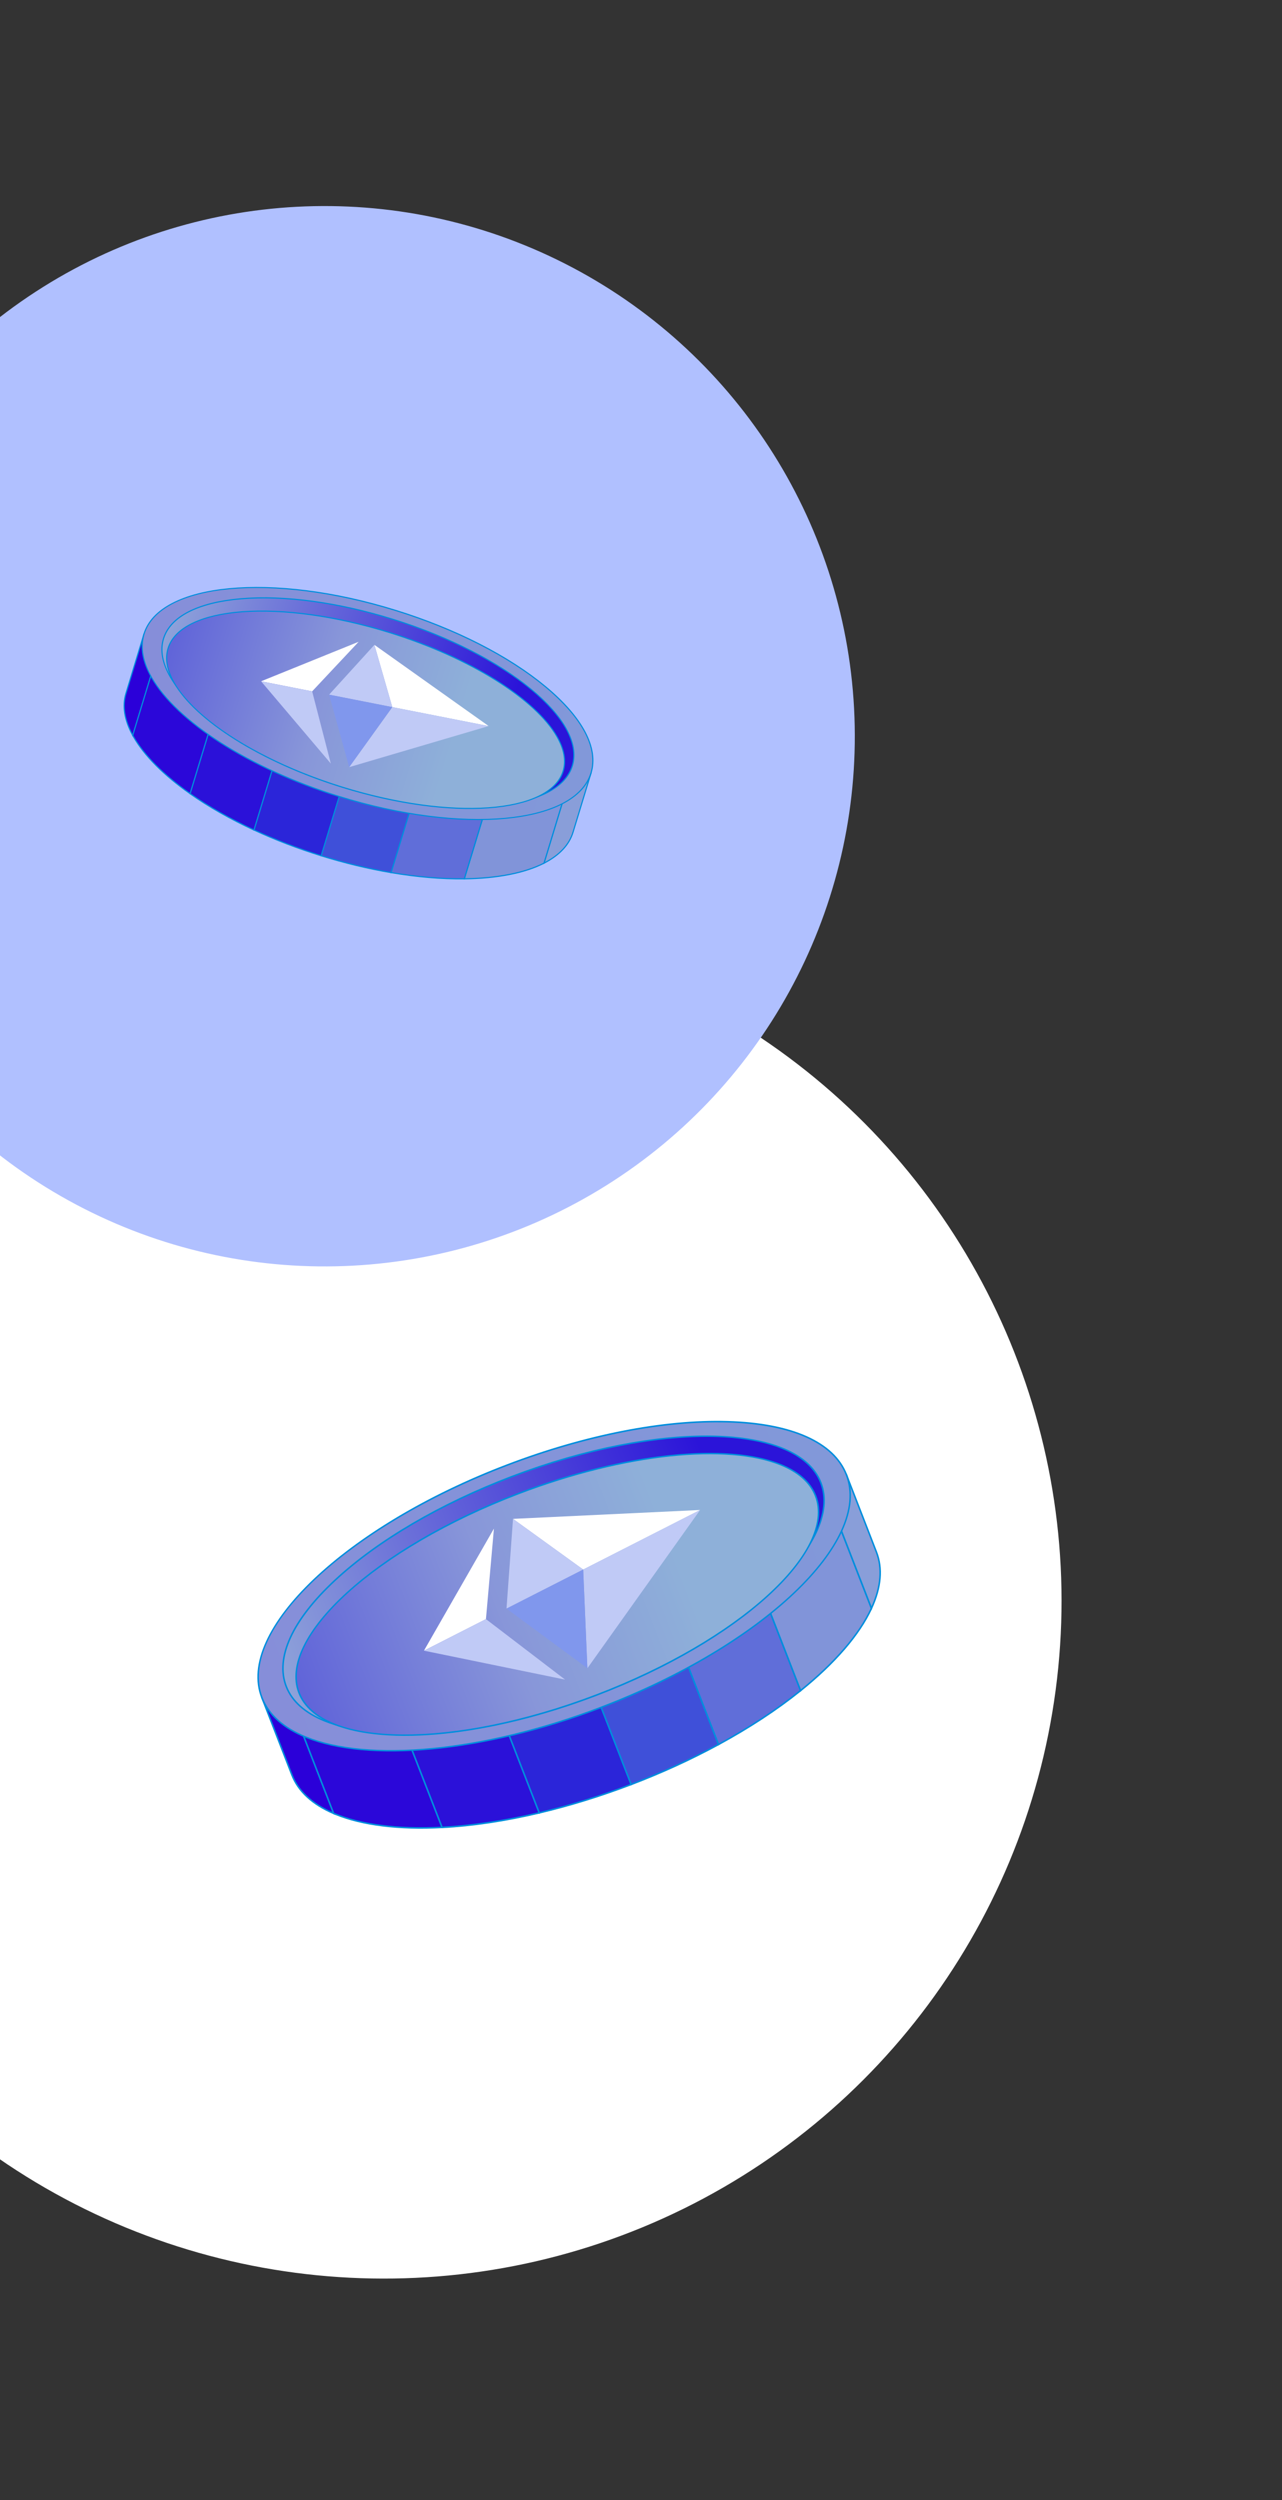 <svg width="280" height="546" viewBox="0 0 280 546" fill="none" xmlns="http://www.w3.org/2000/svg">
<rect x="0" y="0" width="280" height="546" fill="#333333" stroke="none"/>
<circle cx="83.846" cy="349.637" r="148.005" transform="rotate(-114.336 83.846 349.637)" fill="white"/>
<circle cx="70.905" cy="160.794" r="115.793" transform="rotate(-123.029 70.905 160.794)" fill="#B0C0FF"/>
<g clip-path="url(#clip0_2801_5)">
<path d="M80.308 357.312L96.536 399.103C103.07 398.758 110.247 397.704 117.778 395.929L98.218 345.553C91.428 349.241 85.387 353.226 80.308 357.312Z" fill="#2B11D9"/>
<path d="M96.422 399.278L80.106 357.26L80.202 357.185C85.377 353.023 91.409 349.062 98.138 345.41L98.306 345.317L118.008 396.053L117.82 396.099C110.357 397.859 103.201 398.93 96.545 399.279L96.422 399.278ZM80.509 357.367L96.65 398.927C103.191 398.574 110.223 397.526 117.554 395.808L98.129 345.792C91.53 349.39 85.604 353.28 80.509 357.367Z" fill="#008EDD"/>
<path d="M98.218 345.553L117.781 395.93C124.27 394.402 131.02 392.336 137.85 389.731L117.303 336.817C110.472 339.422 104.066 342.376 98.218 345.553Z" fill="#2B25D9"/>
<path d="M117.674 396.128L117.622 395.992L98.008 345.475L98.136 345.405C104.12 342.157 110.55 339.213 117.243 336.662L117.402 336.601L117.464 336.76L138.072 389.829L137.914 389.887C131.224 392.439 124.462 394.526 117.823 396.093L117.674 396.128ZM98.429 345.631L117.885 395.732C124.413 394.184 131.055 392.137 137.632 389.634L117.206 337.037C110.631 339.552 104.315 342.443 98.429 345.631Z" fill="#008EDD"/>
<path d="M57.203 370.774L63.746 387.62C65.175 391.304 68.358 394.118 72.877 396.054L62.304 368.83L57.203 370.774Z" fill="#2B00D9"/>
<path d="M73.177 396.367L72.81 396.21C68.107 394.196 65.002 391.325 63.587 387.681L56.985 370.677L62.401 368.609L73.177 396.367ZM57.421 370.874L63.901 387.561C65.244 391.022 68.164 393.772 72.571 395.739L62.205 369.045L57.421 370.874Z" fill="#008EDD"/>
<path d="M71.811 365.202L62.301 368.828L72.874 396.053C78.777 398.578 86.965 399.605 96.536 399.103L80.308 357.312C77.068 359.92 74.217 362.564 71.811 365.202Z" fill="#2B07D9"/>
<path d="M73.277 396.404C73.119 396.34 72.96 396.275 72.807 396.209L72.741 396.182L72.714 396.114L62.082 368.732L71.712 365.058C74.114 362.431 76.967 359.78 80.2 357.18L80.382 357.036L96.777 399.258L96.544 399.27C87.138 399.766 79.109 398.774 73.277 396.404ZM73.006 395.927C78.767 398.375 86.818 399.419 96.292 398.946L80.231 357.586C77.076 360.137 74.285 362.737 71.935 365.313L71.907 365.344L62.519 368.925L73.006 395.927Z" fill="#008EDD"/>
<path d="M158.616 327.448L174.843 369.239C182.282 363.254 187.667 357.053 190.337 351.258L179.765 324.03L170.255 327.657C166.686 327.299 162.78 327.23 158.616 327.448Z" fill="#8194D9"/>
<path d="M174.77 369.515L158.375 327.293L158.607 327.28C162.764 327.062 166.674 327.13 170.232 327.487L179.861 323.813L179.923 323.972L190.522 351.265L190.492 351.329C187.837 357.088 182.464 363.328 174.951 369.371L174.77 369.515ZM158.856 327.603L174.917 368.963C182.27 363.019 187.532 356.902 190.154 351.253L179.668 324.251L170.28 327.831L170.24 327.826C166.752 327.476 162.927 327.4 158.856 327.603Z" fill="#008EDD"/>
<path d="M191.408 338.932L184.865 322.086L179.765 324.031L190.338 351.255C192.384 346.816 192.837 342.617 191.408 338.932Z" fill="#899ED9"/>
<path d="M190.323 351.689L179.546 323.934L184.961 321.869L191.563 338.873C192.978 342.517 192.617 346.708 190.489 351.328L190.323 351.689ZM179.983 324.127L190.349 350.82C192.291 346.431 192.596 342.454 191.25 338.991L184.769 322.304L179.983 324.127Z" fill="#008EDD"/>
<path d="M137.85 389.731C144.681 387.125 151.087 384.172 156.935 380.995L137.37 330.62C130.881 332.149 124.132 334.215 117.301 336.82L137.85 389.731Z" fill="#3F50D9"/>
<path d="M137.754 389.948L137.695 389.79L117.083 336.724L117.241 336.666C123.934 334.115 130.693 332.027 137.332 330.46L137.476 330.426L137.528 330.562L157.144 381.076L157.016 381.146C151.027 384.396 144.602 387.338 137.909 389.889L137.754 389.948ZM117.52 336.916L137.946 389.514C144.516 387.001 150.832 384.11 156.723 380.92L137.266 330.819C130.74 332.363 124.1 334.416 117.52 336.916Z" fill="#008EDD"/>
<path d="M137.37 330.62L156.933 380.998C163.722 377.313 169.765 373.325 174.843 369.239L158.616 327.448C152.082 327.79 144.906 328.844 137.37 330.62Z" fill="#606ED9"/>
<path d="M156.847 381.238L137.145 330.502L137.333 330.456C144.796 328.697 151.953 327.626 158.607 327.28L158.729 327.273L158.775 327.387L175.049 369.292L174.953 369.368C169.781 373.53 163.746 377.491 157.017 381.143L156.847 381.238ZM137.598 330.74L157.019 380.758C163.622 377.162 169.548 373.271 174.639 369.183L158.499 327.622C151.958 327.972 144.93 329.022 137.598 330.74Z" fill="#008EDD"/>
<path d="M184.865 322.087C190.539 336.699 166.559 359.441 131.306 372.888C96.052 386.336 62.874 385.385 57.204 370.774C51.529 356.161 75.51 333.42 110.763 319.972C146.015 306.528 179.191 307.474 184.865 322.087Z" fill="url(#paint0_linear_2801_5)"/>
<path d="M66.711 379.522C61.906 377.569 58.531 374.669 57.044 370.835C51.346 356.159 75.415 333.274 110.7 319.816C127.769 313.304 144.891 309.938 158.909 310.338C172.977 310.739 182.253 314.89 185.022 322.024C190.72 336.7 166.651 359.585 131.366 373.043C105.305 382.983 80.297 385.043 66.711 379.522ZM175.211 313.596C170.944 311.862 165.448 310.863 158.903 310.676C144.926 310.278 127.85 313.635 110.822 320.13C75.711 333.521 51.728 356.211 57.358 370.714C58.821 374.477 62.138 377.327 66.861 379.246C80.332 384.721 105.251 382.644 131.247 372.73C166.358 359.339 190.341 336.649 184.711 322.146C183.268 318.437 180.02 315.55 175.211 313.596Z" fill="#008EDD"/>
<path d="M179.27 323.81C184.324 336.826 162.285 357.344 130.046 369.64C97.806 381.935 67.574 381.352 62.52 368.336C57.466 355.321 79.504 334.802 111.744 322.507C143.983 310.212 174.216 310.795 179.27 323.81Z" fill="url(#paint1_linear_2801_5)"/>
<path d="M70.807 375.97C66.603 374.261 63.661 371.735 62.365 368.396C59.894 362.033 63.682 353.735 73.033 345.03C82.348 336.359 96.073 328.304 111.685 322.35C143.957 310.041 174.348 310.669 179.429 323.749C184.508 336.828 162.381 357.487 130.109 369.795C106.07 378.964 83.074 380.955 70.807 375.97ZM170.835 316.446C158.68 311.507 135.776 313.519 111.804 322.662C96.232 328.602 82.545 336.631 73.262 345.272C64.019 353.88 60.258 362.047 62.676 368.274C63.947 371.542 66.832 374.018 70.956 375.698C83.111 380.637 106.015 378.624 129.984 369.481C162.087 357.237 184.125 336.775 179.112 323.868C177.844 320.601 174.957 318.121 170.835 316.446Z" fill="#008EDD"/>
<path d="M178.131 326.699C182.849 338.848 161.42 358.33 130.267 370.211C99.115 382.092 70.038 381.875 65.32 369.727C60.603 357.575 82.031 338.096 113.183 326.215C144.335 314.334 173.412 314.551 178.131 326.699Z" fill="url(#paint2_linear_2801_5)"/>
<path d="M72.833 376.652C69.005 375.096 66.333 372.806 65.161 369.785C60.417 357.568 81.931 337.952 113.124 326.057C144.313 314.16 173.546 314.421 178.29 326.638C183.034 338.855 161.52 358.47 130.328 370.366C106.856 379.318 84.486 381.387 72.833 376.652ZM170.463 320.04C158.928 315.353 136.65 317.444 113.243 326.369C82.231 338.2 60.8 357.62 65.476 369.664C70.153 381.704 99.189 381.882 130.205 370.052C161.221 358.223 182.649 338.801 177.972 326.757C176.827 323.804 174.211 321.564 170.463 320.04Z" fill="#008EDD"/>
<path d="M152.911 329.781L112.049 331.72L127.372 342.789L152.911 329.781Z" fill="white"/>
<path d="M127.372 342.789L112.049 331.72L110.624 351.321L127.372 342.789Z" fill="#C0CAF6"/>
<path d="M107.879 333.843L92.594 360.508L106.133 353.612L107.879 333.843Z" fill="white"/>
<path d="M128.289 364.351L152.911 329.781L127.372 342.789L128.289 364.351Z" fill="#C0CAF6"/>
<path d="M110.624 351.321L128.289 364.351L127.372 342.789L110.624 351.321Z" fill="#8097ED"/>
<path d="M92.594 360.508L123.424 366.83L106.133 353.612L92.594 360.508Z" fill="#C0CAF6"/>
</g>
<g clip-path="url(#clip1_2801_5)">
<path d="M51.267 141.236L41.513 173.335C45.519 176.151 50.231 178.845 55.484 181.28L67.243 142.588C61.541 141.623 56.144 141.177 51.267 141.236Z" fill="#2B11D9"/>
<path d="M41.365 173.385L51.172 141.113L51.263 141.113C56.232 141.054 61.613 141.508 67.261 142.467L67.403 142.49L55.562 181.46L55.43 181.4C50.224 178.988 45.516 176.312 41.437 173.442L41.365 173.385ZM51.36 141.361L41.661 173.284C45.675 176.098 50.299 178.73 55.408 181.105L67.079 142.688C61.533 141.757 56.247 141.309 51.36 141.361Z" fill="#008EDD"/>
<path d="M67.242 142.588L55.485 181.282C60.011 183.38 64.939 185.282 70.163 186.904L82.513 146.262C77.288 144.641 72.153 143.42 67.242 142.588Z" fill="#2B25D9"/>
<path d="M55.331 181.349L55.363 181.245L67.154 142.445L67.263 142.463C72.285 143.316 77.431 144.553 82.549 146.144L82.671 146.181L82.634 146.304L70.249 187.064L70.129 187.025C65.012 185.437 60.067 183.542 55.435 181.397L55.331 181.349ZM67.33 142.731L55.638 181.213C60.196 183.318 65.052 185.181 70.079 186.747L82.354 146.347C77.322 144.79 72.268 143.574 67.33 142.731Z" fill="#008EDD"/>
<path d="M31.446 138.487L27.515 151.427C26.655 154.255 27.228 157.382 28.994 160.61L35.347 139.699L31.446 138.487Z" fill="#2B00D9"/>
<path d="M29.026 160.933L28.882 160.671C27.044 157.312 26.543 154.188 27.393 151.389L31.362 138.329L35.506 139.614L29.026 160.933ZM31.528 138.646L27.634 151.463C26.825 154.121 27.274 157.089 28.959 160.283L35.189 139.78L31.528 138.646Z" fill="#008EDD"/>
<path d="M42.619 141.955L35.346 139.697L28.993 160.608C31.301 164.821 35.647 169.208 41.513 173.335L51.267 141.236C48.154 141.275 45.255 141.514 42.619 141.955Z" fill="#2B07D9"/>
<path d="M29.068 161.001C29.004 160.89 28.941 160.779 28.881 160.669L28.854 160.622L28.87 160.57L35.262 139.539L42.627 141.825C45.255 141.388 48.16 141.146 51.264 141.109L51.438 141.108L41.583 173.537L41.44 173.437C35.674 169.384 31.406 165.09 29.068 161.001ZM29.128 160.595C31.389 164.697 35.646 169.031 41.441 173.13L51.095 141.362C48.059 141.406 45.215 141.648 42.641 142.078L42.61 142.084L35.43 139.854L29.128 160.595Z" fill="#008EDD"/>
<path d="M111.161 159.833L101.407 191.932C108.551 191.845 114.586 190.682 118.835 188.505L125.19 167.592L117.916 165.333C115.98 163.474 113.714 161.629 111.161 159.833Z" fill="#8194D9"/>
<path d="M101.236 192.06L111.091 159.631L111.234 159.731C113.781 161.523 116.052 163.369 117.981 165.223L125.347 167.509L125.31 167.631L118.941 188.594L118.893 188.618C114.67 190.781 108.624 191.972 101.41 192.059L101.236 192.06ZM111.231 160.036L101.578 191.803C108.652 191.701 114.576 190.531 118.73 188.417L125.031 167.677L117.851 165.448L117.829 165.426C115.938 163.609 113.721 161.797 111.231 160.036Z" fill="#008EDD"/>
<path d="M125.16 181.744L129.091 168.804L125.19 167.592L118.837 188.503C122.092 186.835 124.299 184.573 125.16 181.744Z" fill="#899ED9"/>
<path d="M118.628 188.752L125.106 167.435L129.248 168.721L125.278 181.78C124.428 184.579 122.279 186.879 118.892 188.616L118.628 188.752ZM125.274 167.75L119.044 188.253C122.215 186.565 124.232 184.365 125.04 181.705L128.934 168.888L125.274 167.75Z" fill="#008EDD"/>
<path d="M70.163 186.904C75.388 188.526 80.524 189.747 85.434 190.578L97.189 151.886C92.663 149.788 87.735 147.885 82.511 146.264L70.163 186.904Z" fill="#3F50D9"/>
<path d="M70.007 186.988L70.045 186.868L82.427 146.106L82.547 146.145C87.665 147.735 92.608 149.629 97.241 151.773L97.341 151.82L97.309 151.925L85.519 190.723L85.412 190.705C80.385 189.851 75.243 188.615 70.125 187.024L70.007 186.988ZM82.595 146.421L70.32 186.821C75.348 188.377 80.402 189.593 85.344 190.437L97.036 151.955C92.481 149.849 87.624 147.989 82.595 146.421Z" fill="#008EDD"/>
<path d="M97.189 151.885L85.431 190.58C91.13 191.546 96.53 191.99 101.407 191.931L111.161 159.833C107.157 157.016 102.445 154.321 97.189 151.885Z" fill="#606ED9"/>
<path d="M85.27 190.681L97.111 151.712L97.243 151.772C102.449 154.184 107.157 156.86 111.234 159.731L111.309 159.783L111.283 159.871L101.504 192.058L101.412 192.058C96.445 192.119 91.062 191.662 85.414 190.703L85.27 190.681ZM97.268 152.061L85.593 190.478C91.141 191.411 96.427 191.859 101.313 191.804L111.012 159.882C107 157.066 102.377 154.437 97.268 152.061Z" fill="#008EDD"/>
<path d="M129.091 168.804C125.68 180.028 101.057 182.336 74.092 173.966C47.126 165.596 28.035 149.708 31.446 138.487C34.857 127.264 59.48 124.955 86.445 133.325C113.408 141.697 132.501 157.581 129.091 168.804Z" fill="url(#paint3_linear_2801_5)"/>
<path d="M33.002 148.029C31.075 144.659 30.429 141.393 31.324 138.449C34.75 127.177 59.492 124.825 86.48 133.204C99.537 137.256 111.171 143.185 119.239 149.897C127.335 156.632 130.877 163.361 129.212 168.839C125.786 180.111 101.045 182.463 74.056 174.085C54.122 167.897 38.449 157.556 33.002 148.029ZM127.33 159.346C125.62 156.354 122.846 153.226 119.079 150.092C111.035 143.401 99.432 137.488 86.407 133.445C59.552 125.107 34.951 127.385 31.565 138.524C30.688 141.414 31.324 144.625 33.217 147.936C38.618 157.382 54.247 167.672 74.13 173.846C100.986 182.184 125.587 179.906 128.972 168.767C129.837 165.918 129.258 162.717 127.33 159.346Z" fill="#008EDD"/>
<path d="M125 167.234C121.963 177.231 99.51 179.128 74.851 171.472C50.192 163.815 32.664 149.505 35.702 139.508C38.74 129.512 61.193 127.614 85.852 135.271C110.51 142.927 128.038 157.237 125 167.234Z" fill="url(#paint4_linear_2801_5)"/>
<path d="M37.054 147.83C35.369 144.882 34.803 142.036 35.584 139.472C37.068 134.585 43.132 131.45 52.658 130.645C62.147 129.844 73.948 131.443 85.89 135.151C110.574 142.814 128.174 157.224 125.123 167.271C122.07 177.317 99.501 179.256 74.816 171.593C56.429 165.884 41.972 156.432 37.054 147.83ZM123.437 159.002C118.564 150.479 104.151 141.082 85.816 135.389C73.904 131.692 62.138 130.095 52.681 130.893C43.264 131.691 37.276 134.761 35.823 139.544C35.061 142.055 35.616 144.845 37.268 147.739C42.141 156.262 56.554 165.659 74.888 171.349C99.443 178.973 121.869 177.109 124.881 167.195C125.644 164.686 125.09 161.892 123.437 159.002Z" fill="#008EDD"/>
<path d="M122.995 168.408C120.16 177.739 98.545 179.308 74.717 171.91C50.89 164.512 33.873 150.951 36.708 141.62C39.545 132.287 61.158 130.72 84.986 138.117C108.813 145.515 125.83 159.076 122.995 168.408Z" fill="url(#paint5_linear_2801_5)"/>
<path d="M37.932 149.168C36.397 146.483 35.882 143.901 36.588 141.581C39.439 132.197 61.166 130.589 85.024 137.998C108.88 145.403 125.968 159.062 123.117 168.446C120.266 177.829 98.539 179.437 74.681 172.029C56.729 166.455 42.604 157.339 37.932 149.168ZM121.558 160.945C116.933 152.857 102.852 143.796 84.95 138.236C61.228 130.873 39.64 132.405 36.829 141.655C34.02 150.904 51.031 164.423 74.754 171.788C98.477 179.153 120.064 177.619 122.875 168.369C123.566 166.101 123.061 163.574 121.558 160.945Z" fill="#008EDD"/>
<path d="M106.725 158.571L81.775 140.835L85.682 154.43L106.725 158.571Z" fill="white"/>
<path d="M85.682 154.43L81.775 140.835L71.881 151.715L85.682 154.43Z" fill="#C0CAF6"/>
<path d="M78.339 140.158L57.023 148.794L68.178 150.989L78.339 140.158Z" fill="white"/>
<path d="M76.26 167.546L106.725 158.572L85.682 154.43L76.26 167.546Z" fill="#C0CAF6"/>
<path d="M71.881 151.715L76.26 167.546L85.682 154.43L71.881 151.715Z" fill="#8097ED"/>
<path d="M57.023 148.794L72.251 166.759L68.178 150.989L57.023 148.794Z" fill="#C0CAF6"/>
</g>
<defs>
<linearGradient id="paint0_linear_2801_5" x1="57.663" y1="370.603" x2="178.761" y2="323.57" gradientUnits="userSpaceOnUse">
<stop offset="1e-08" stop-color="#868ED9"/>
<stop offset="1" stop-color="#8298D9"/>
</linearGradient>
<linearGradient id="paint1_linear_2801_5" x1="57.953" y1="370.082" x2="158.711" y2="330.949" gradientUnits="userSpaceOnUse">
<stop stop-color="#93A9D9"/>
<stop offset="1" stop-color="#2B14D9"/>
</linearGradient>
<linearGradient id="paint2_linear_2801_5" x1="66.289" y1="369.358" x2="146.944" y2="338.032" gradientUnits="userSpaceOnUse">
<stop stop-color="#6165D9"/>
<stop offset="0.536" stop-color="#8896D9"/>
<stop offset="1" stop-color="#8EB0D9"/>
</linearGradient>
<linearGradient id="paint3_linear_2801_5" x1="31.796" y1="138.599" x2="124.812" y2="166.857" gradientUnits="userSpaceOnUse">
<stop offset="1e-08" stop-color="#868ED9"/>
<stop offset="1" stop-color="#8298D9"/>
</linearGradient>
<linearGradient id="paint4_linear_2801_5" x1="32.208" y1="138.426" x2="109.6" y2="161.938" gradientUnits="userSpaceOnUse">
<stop stop-color="#93A9D9"/>
<stop offset="1" stop-color="#2B14D9"/>
</linearGradient>
<linearGradient id="paint5_linear_2801_5" x1="37.449" y1="141.85" x2="99.401" y2="160.671" gradientUnits="userSpaceOnUse">
<stop stop-color="#6165D9"/>
<stop offset="0.536" stop-color="#8896D9"/>
<stop offset="1" stop-color="#8EB0D9"/>
</linearGradient>
<clipPath id="clip0_2801_5">
<rect width="120.009" height="115.428" fill="white" transform="translate(90.457 278.794) rotate(22.116)"/>
</clipPath>
<clipPath id="clip1_2801_5">
<rect width="89.804" height="86.376" fill="white" transform="translate(93.515 99.703) rotate(60.24)"/>
</clipPath>
</defs>
</svg>

